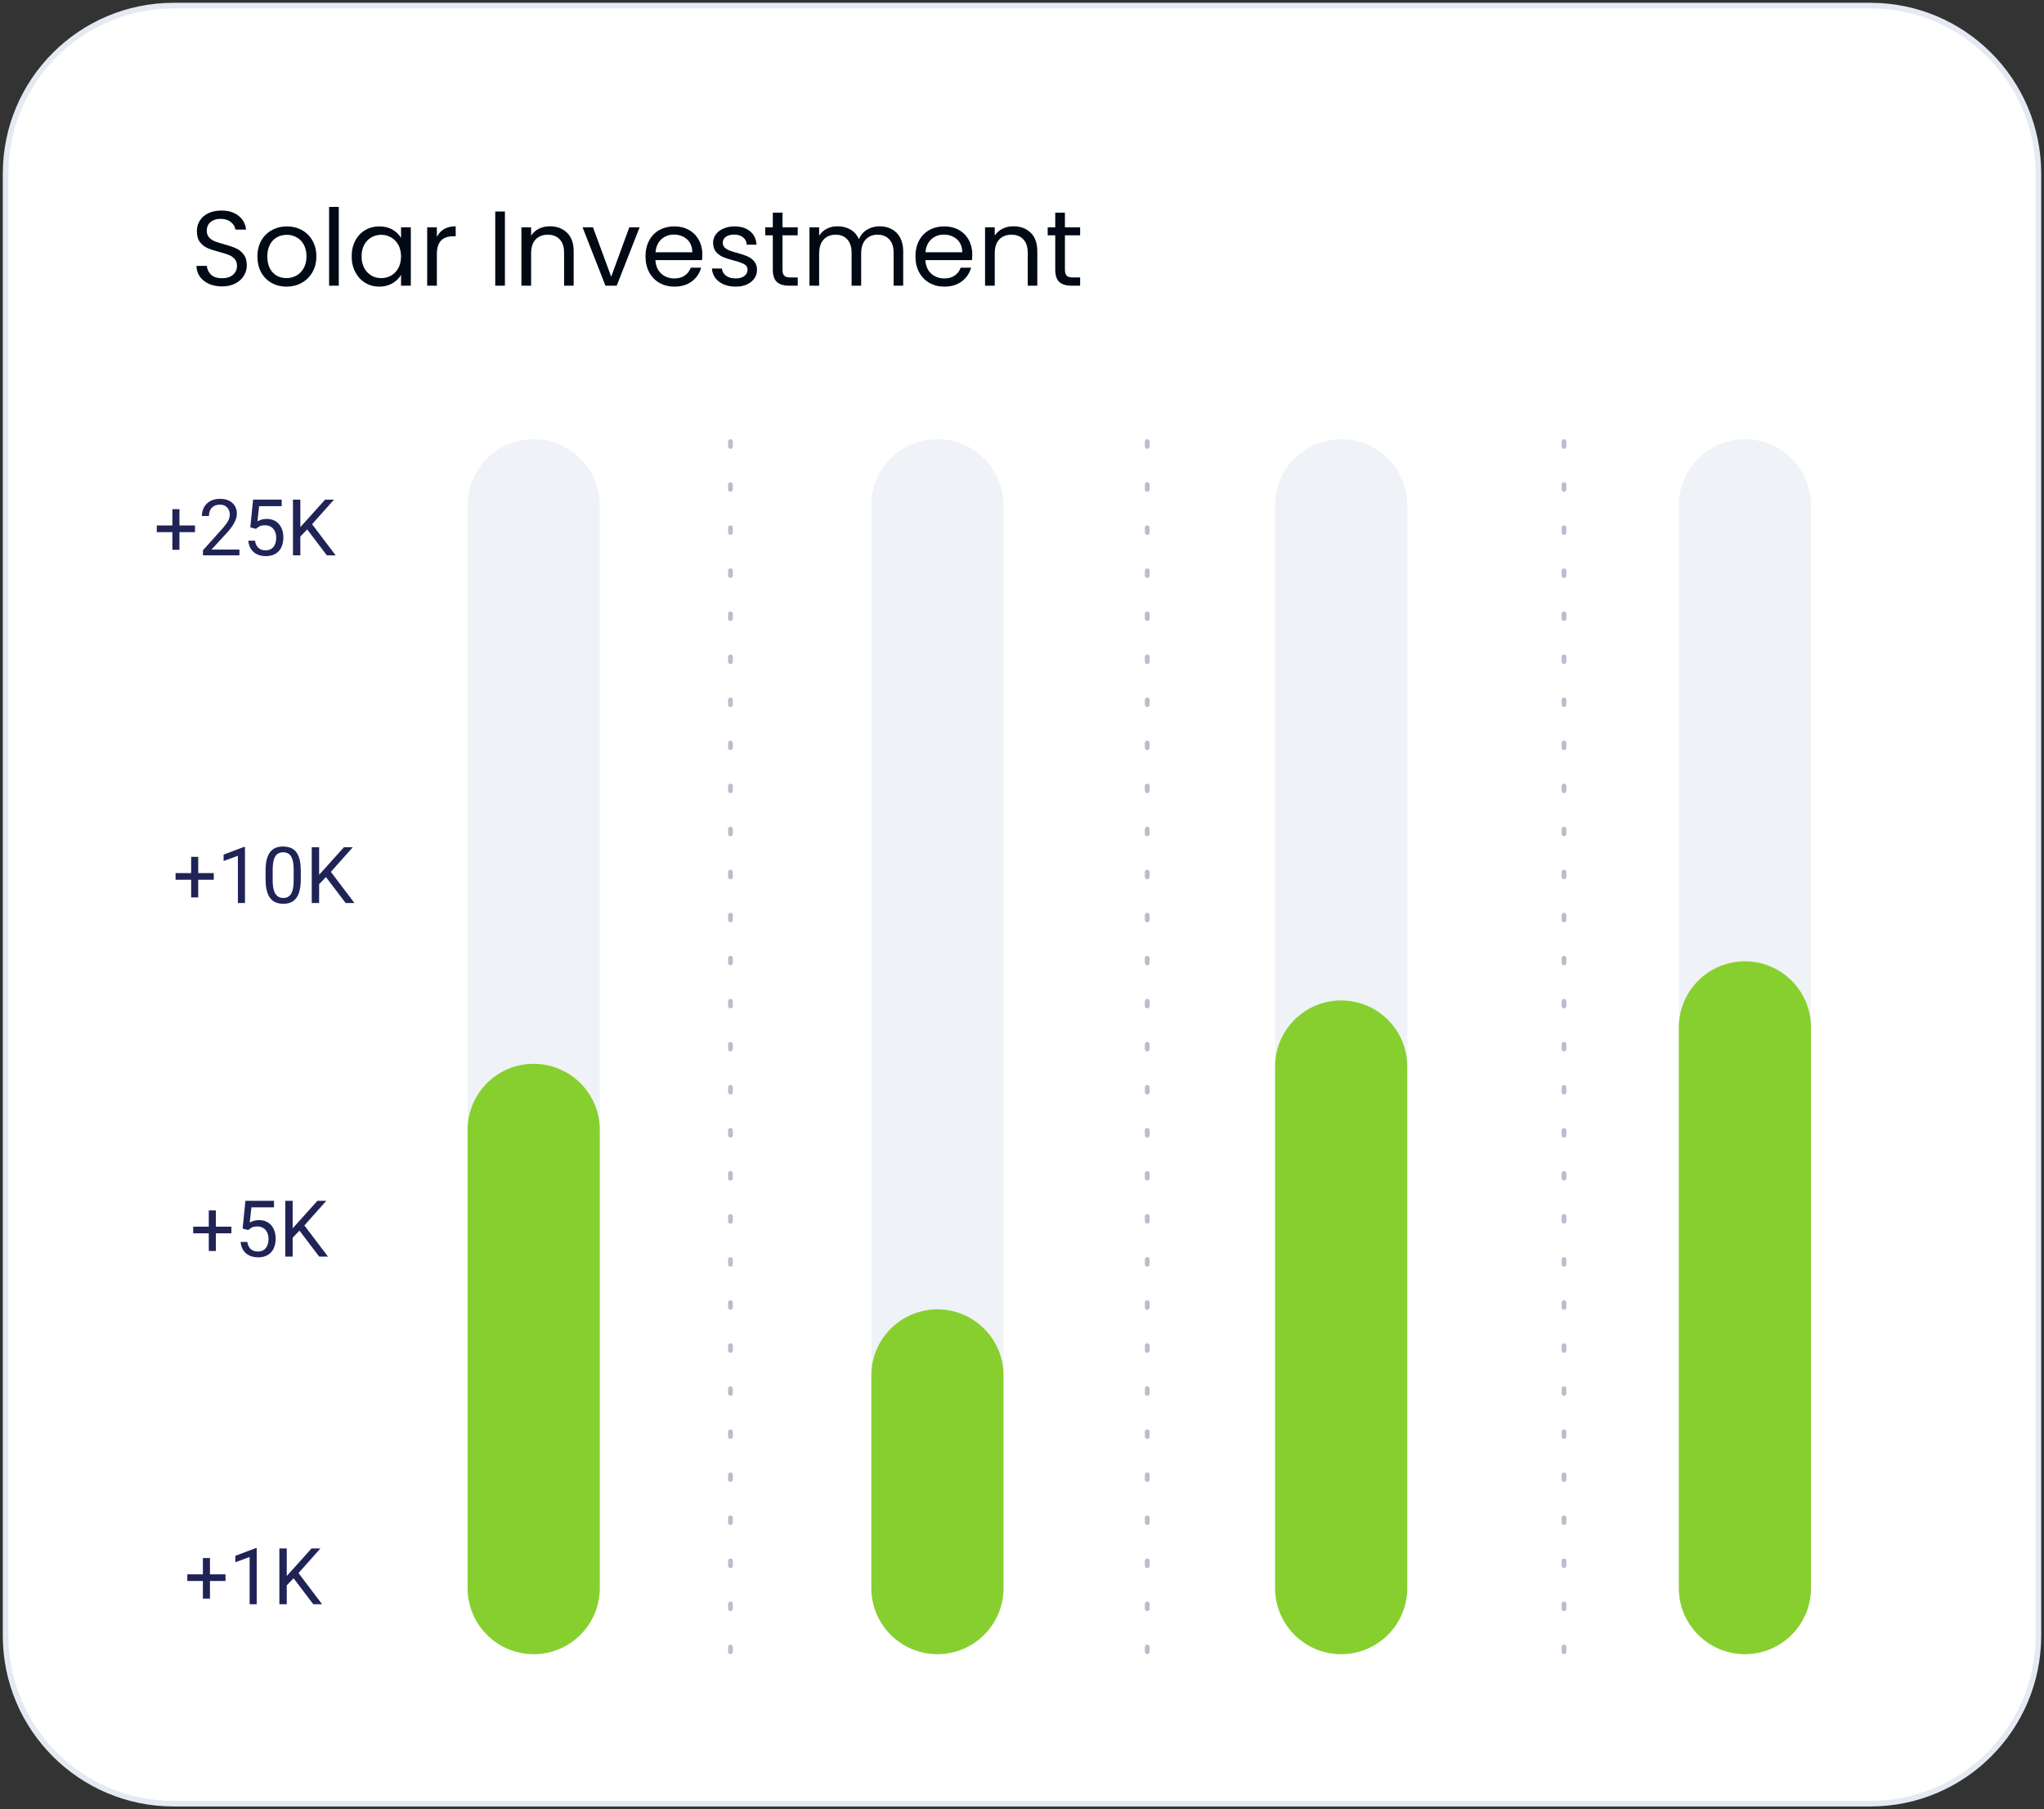 <svg width="365" height="323" viewBox="0 0 365 323" fill="none" xmlns="http://www.w3.org/2000/svg">
<rect x="0" y="0" width="365" height="323" fill="#333333" stroke="none"/>
<path d="M334 1H31C14.431 1 1 14.431 1 31V292C1 308.569 14.431 322 31 322H334C350.569 322 364 308.569 364 292V31C364 14.431 350.569 1 334 1Z" fill="white" stroke="#E4E9F3"/>
<path d="M34.82 93.808V94.998H27.998V93.808H34.82ZM32.045 90.903V98.149H30.78V90.903H32.045ZM42.757 98.108V99.147H36.242V98.238L39.503 94.608C39.904 94.161 40.214 93.783 40.433 93.473C40.656 93.159 40.811 92.878 40.898 92.632C40.989 92.382 41.034 92.126 41.034 91.867C41.034 91.539 40.966 91.242 40.829 90.978C40.697 90.709 40.501 90.495 40.241 90.335C39.982 90.176 39.667 90.096 39.298 90.096C38.856 90.096 38.487 90.183 38.191 90.356C37.899 90.525 37.68 90.762 37.534 91.067C37.389 91.372 37.316 91.723 37.316 92.12H36.051C36.051 91.559 36.174 91.046 36.42 90.582C36.666 90.117 37.031 89.748 37.514 89.474C37.997 89.196 38.592 89.057 39.298 89.057C39.927 89.057 40.465 89.169 40.911 89.392C41.358 89.611 41.7 89.921 41.937 90.322C42.178 90.718 42.299 91.183 42.299 91.716C42.299 92.008 42.249 92.304 42.149 92.605C42.053 92.901 41.918 93.197 41.745 93.494C41.577 93.79 41.378 94.082 41.151 94.369C40.927 94.656 40.688 94.938 40.433 95.216L37.767 98.108H42.757ZM45.71 94.41L44.698 94.15L45.197 89.194H50.304V90.363H46.271L45.97 93.07C46.152 92.965 46.382 92.867 46.66 92.776C46.943 92.685 47.266 92.639 47.631 92.639C48.091 92.639 48.504 92.719 48.868 92.878C49.233 93.033 49.543 93.257 49.798 93.548C50.058 93.84 50.256 94.191 50.393 94.601C50.529 95.011 50.598 95.469 50.598 95.975C50.598 96.454 50.532 96.893 50.4 97.294C50.272 97.695 50.078 98.046 49.819 98.347C49.559 98.643 49.231 98.874 48.834 99.038C48.442 99.202 47.98 99.284 47.446 99.284C47.045 99.284 46.665 99.229 46.305 99.12C45.949 99.006 45.63 98.835 45.348 98.607C45.07 98.374 44.842 98.087 44.664 97.746C44.491 97.399 44.382 96.994 44.336 96.529H45.539C45.594 96.903 45.703 97.217 45.867 97.472C46.031 97.727 46.246 97.921 46.51 98.053C46.779 98.181 47.091 98.245 47.446 98.245C47.747 98.245 48.014 98.192 48.246 98.087C48.479 97.983 48.675 97.832 48.834 97.636C48.994 97.44 49.114 97.203 49.196 96.925C49.283 96.647 49.326 96.335 49.326 95.989C49.326 95.674 49.283 95.383 49.196 95.114C49.11 94.845 48.98 94.61 48.807 94.41C48.638 94.209 48.431 94.054 48.185 93.945C47.939 93.831 47.656 93.774 47.337 93.774C46.913 93.774 46.592 93.831 46.373 93.945C46.159 94.059 45.938 94.214 45.71 94.41ZM53.633 89.194V99.147H52.314V89.194H53.633ZM59.642 89.194L55.506 93.835L53.182 96.249L52.963 94.84L54.713 92.913L58.056 89.194H59.642ZM58.37 99.147L54.686 94.293L55.472 93.248L59.943 99.147H58.37Z" fill="#202356"/>
<path d="M41.322 218.99V220.18H34.499V218.99H41.322ZM38.546 216.085V223.331H37.282V216.085H38.546ZM44.336 219.592L43.325 219.332L43.824 214.376H48.93V215.545H44.897L44.596 218.252C44.778 218.147 45.008 218.049 45.286 217.958C45.569 217.867 45.892 217.821 46.257 217.821C46.717 217.821 47.13 217.901 47.494 218.061C47.859 218.215 48.169 218.439 48.424 218.73C48.684 219.022 48.882 219.373 49.019 219.783C49.156 220.193 49.224 220.651 49.224 221.157C49.224 221.636 49.158 222.076 49.026 222.477C48.898 222.878 48.704 223.229 48.445 223.529C48.185 223.826 47.857 224.056 47.46 224.22C47.068 224.384 46.606 224.466 46.072 224.466C45.672 224.466 45.291 224.411 44.931 224.302C44.575 224.188 44.256 224.017 43.974 223.789C43.696 223.557 43.468 223.27 43.29 222.928C43.117 222.581 43.008 222.176 42.962 221.711H44.165C44.22 222.085 44.329 222.399 44.493 222.654C44.657 222.91 44.872 223.103 45.136 223.235C45.405 223.363 45.717 223.427 46.072 223.427C46.373 223.427 46.64 223.374 46.872 223.27C47.105 223.165 47.301 223.014 47.46 222.818C47.62 222.622 47.74 222.385 47.822 222.107C47.909 221.829 47.952 221.517 47.952 221.171C47.952 220.856 47.909 220.565 47.822 220.296C47.736 220.027 47.606 219.792 47.433 219.592C47.264 219.391 47.057 219.236 46.811 219.127C46.565 219.013 46.282 218.956 45.963 218.956C45.539 218.956 45.218 219.013 44.999 219.127C44.785 219.241 44.564 219.396 44.336 219.592ZM52.259 214.376V224.329H50.94V214.376H52.259ZM58.268 214.376L54.132 219.018L51.808 221.431L51.589 220.022L53.339 218.095L56.682 214.376H58.268ZM56.996 224.329L53.312 219.476L54.098 218.43L58.569 224.329H56.996Z" fill="#202356"/>
<path d="M38.174 155.873V157.062H31.352V155.873H38.174ZM35.399 152.968V160.214H34.134V152.968H35.399ZM43.746 151.204V161.212H42.481V152.783L39.931 153.713V152.571L43.547 151.204H43.746ZM53.712 155.442V156.96C53.712 157.776 53.64 158.464 53.494 159.024C53.348 159.585 53.138 160.036 52.865 160.378C52.591 160.72 52.261 160.968 51.874 161.123C51.491 161.273 51.058 161.349 50.575 161.349C50.192 161.349 49.839 161.301 49.515 161.205C49.192 161.109 48.9 160.957 48.64 160.747C48.385 160.533 48.166 160.255 47.984 159.913C47.802 159.571 47.663 159.157 47.567 158.669C47.471 158.181 47.423 157.612 47.423 156.96V155.442C47.423 154.627 47.496 153.943 47.642 153.392C47.793 152.84 48.005 152.398 48.278 152.065C48.551 151.728 48.88 151.487 49.262 151.341C49.65 151.195 50.083 151.122 50.561 151.122C50.949 151.122 51.304 151.17 51.628 151.266C51.956 151.357 52.247 151.505 52.503 151.71C52.758 151.91 52.974 152.179 53.152 152.517C53.334 152.849 53.473 153.257 53.569 153.74C53.665 154.223 53.712 154.791 53.712 155.442ZM52.441 157.165V155.23C52.441 154.784 52.414 154.392 52.359 154.055C52.309 153.713 52.234 153.421 52.133 153.18C52.033 152.938 51.906 152.742 51.751 152.592C51.6 152.441 51.425 152.332 51.224 152.264C51.028 152.191 50.807 152.154 50.561 152.154C50.26 152.154 49.994 152.211 49.761 152.325C49.529 152.435 49.333 152.61 49.173 152.852C49.019 153.093 48.9 153.41 48.818 153.802C48.736 154.194 48.695 154.67 48.695 155.23V157.165C48.695 157.612 48.72 158.006 48.77 158.348C48.825 158.689 48.905 158.986 49.009 159.236C49.114 159.482 49.242 159.685 49.392 159.845C49.543 160.004 49.716 160.123 49.912 160.2C50.112 160.273 50.333 160.31 50.575 160.31C50.885 160.31 51.156 160.25 51.388 160.132C51.621 160.013 51.814 159.829 51.969 159.578C52.129 159.323 52.247 158.997 52.325 158.601C52.402 158.2 52.441 157.721 52.441 157.165ZM56.987 151.259V161.212H55.668V151.259H56.987ZM62.996 151.259L58.86 155.9L56.536 158.313L56.317 156.905L58.067 154.978L61.41 151.259H62.996ZM61.724 161.212L58.04 156.358L58.826 155.312L63.297 161.212H61.724Z" fill="#202356"/>
<path d="M40.27 281.055V282.245H33.447V281.055H40.27ZM37.494 278.15V285.396H36.23V278.15H37.494ZM45.841 276.386V286.394H44.576V277.965L42.026 278.895V277.753L45.643 276.386H45.841ZM51.207 276.441V286.394H49.888V276.441H51.207ZM57.216 276.441L53.08 281.083L50.756 283.496L50.537 282.087L52.287 280.16L55.63 276.441H57.216ZM55.944 286.394L52.26 281.541L53.046 280.495L57.517 286.394H55.944Z" fill="#202356"/>
<path opacity="0.3" d="M130.442 295.308C130.386 295.308 130.33 295.297 130.279 295.275C130.227 295.254 130.18 295.222 130.14 295.183C130.1 295.143 130.069 295.096 130.048 295.044C130.026 294.992 130.015 294.937 130.015 294.881V294.027C130.015 293.913 130.06 293.805 130.14 293.725C130.22 293.645 130.329 293.6 130.442 293.6C130.555 293.6 130.664 293.645 130.744 293.725C130.824 293.805 130.869 293.913 130.869 294.027V294.881C130.869 294.937 130.858 294.992 130.837 295.044C130.815 295.096 130.784 295.143 130.744 295.183C130.704 295.222 130.657 295.254 130.605 295.275C130.554 295.297 130.498 295.308 130.442 295.308ZM130.442 287.623C130.329 287.623 130.22 287.578 130.14 287.498C130.06 287.418 130.015 287.309 130.015 287.196V286.342C130.015 286.228 130.06 286.12 130.14 286.04C130.22 285.96 130.329 285.915 130.442 285.915C130.555 285.915 130.664 285.96 130.744 286.04C130.824 286.12 130.869 286.228 130.869 286.342V287.196C130.869 287.252 130.858 287.307 130.837 287.359C130.815 287.411 130.784 287.458 130.744 287.498C130.705 287.538 130.658 287.57 130.606 287.591C130.554 287.613 130.498 287.624 130.442 287.624V287.623ZM130.442 279.937C130.329 279.937 130.22 279.892 130.14 279.812C130.06 279.732 130.015 279.623 130.015 279.51V278.656C130.015 278.542 130.06 278.434 130.14 278.354C130.22 278.274 130.329 278.229 130.442 278.229C130.555 278.229 130.664 278.274 130.744 278.354C130.824 278.434 130.869 278.542 130.869 278.656V279.51C130.869 279.566 130.858 279.622 130.837 279.674C130.816 279.726 130.784 279.773 130.745 279.813C130.705 279.853 130.658 279.884 130.606 279.906C130.554 279.928 130.498 279.939 130.442 279.939V279.937ZM130.442 272.252C130.329 272.252 130.22 272.207 130.14 272.127C130.06 272.047 130.015 271.938 130.015 271.825V270.971C130.015 270.857 130.06 270.749 130.14 270.669C130.22 270.589 130.329 270.544 130.442 270.544C130.555 270.544 130.664 270.589 130.744 270.669C130.824 270.749 130.869 270.857 130.869 270.971V271.825C130.869 271.881 130.858 271.936 130.837 271.988C130.815 272.04 130.784 272.087 130.744 272.127C130.705 272.167 130.658 272.199 130.606 272.22C130.554 272.242 130.498 272.253 130.442 272.253V272.252ZM130.442 264.566C130.329 264.566 130.22 264.521 130.14 264.441C130.06 264.361 130.015 264.252 130.015 264.139V263.285C130.015 263.171 130.06 263.063 130.14 262.983C130.22 262.903 130.329 262.858 130.442 262.858C130.555 262.858 130.664 262.903 130.744 262.983C130.824 263.063 130.869 263.171 130.869 263.285V264.139C130.869 264.195 130.858 264.251 130.837 264.303C130.816 264.355 130.784 264.402 130.745 264.442C130.705 264.482 130.658 264.513 130.606 264.535C130.554 264.557 130.498 264.568 130.442 264.568V264.566ZM130.442 256.881C130.386 256.881 130.33 256.87 130.279 256.848C130.227 256.827 130.18 256.795 130.14 256.756C130.1 256.716 130.069 256.669 130.048 256.617C130.026 256.565 130.015 256.51 130.015 256.454V255.6C130.015 255.486 130.06 255.378 130.14 255.298C130.22 255.218 130.329 255.173 130.442 255.173C130.555 255.173 130.664 255.218 130.744 255.298C130.824 255.378 130.869 255.486 130.869 255.6V256.454C130.869 256.51 130.858 256.565 130.837 256.617C130.815 256.669 130.784 256.716 130.744 256.756C130.705 256.796 130.658 256.828 130.606 256.849C130.554 256.871 130.498 256.882 130.442 256.882V256.881ZM130.442 249.196C130.329 249.196 130.22 249.151 130.14 249.071C130.06 248.991 130.015 248.882 130.015 248.769V247.915C130.015 247.801 130.06 247.693 130.14 247.613C130.22 247.533 130.329 247.488 130.442 247.488C130.555 247.488 130.664 247.533 130.744 247.613C130.824 247.693 130.869 247.801 130.869 247.915V248.769C130.869 248.825 130.858 248.88 130.837 248.932C130.815 248.984 130.784 249.031 130.744 249.071C130.705 249.111 130.658 249.143 130.606 249.164C130.554 249.186 130.498 249.197 130.442 249.197V249.196ZM130.442 241.511C130.329 241.511 130.22 241.466 130.14 241.386C130.06 241.306 130.015 241.197 130.015 241.084V240.23C130.015 240.116 130.06 240.008 130.14 239.928C130.22 239.848 130.329 239.803 130.442 239.803C130.555 239.803 130.664 239.848 130.744 239.928C130.824 240.008 130.869 240.116 130.869 240.23V241.084C130.868 241.196 130.823 241.304 130.743 241.384C130.663 241.463 130.555 241.508 130.442 241.508V241.511ZM130.442 233.826C130.329 233.826 130.22 233.781 130.14 233.701C130.06 233.621 130.015 233.512 130.015 233.399V232.545C130.015 232.431 130.06 232.323 130.14 232.243C130.22 232.163 130.329 232.118 130.442 232.118C130.555 232.118 130.664 232.163 130.744 232.243C130.824 232.323 130.869 232.431 130.869 232.545V233.399C130.869 233.512 130.824 233.621 130.744 233.701C130.664 233.781 130.555 233.826 130.442 233.826ZM130.442 226.14C130.386 226.14 130.33 226.129 130.279 226.107C130.227 226.086 130.18 226.054 130.14 226.015C130.1 225.975 130.069 225.928 130.048 225.876C130.026 225.824 130.015 225.769 130.015 225.713V224.859C130.015 224.745 130.06 224.637 130.14 224.557C130.22 224.477 130.329 224.432 130.442 224.432C130.555 224.432 130.664 224.477 130.744 224.557C130.824 224.637 130.869 224.745 130.869 224.859V225.713C130.869 225.769 130.858 225.824 130.837 225.876C130.815 225.928 130.784 225.975 130.744 226.015C130.704 226.054 130.657 226.086 130.605 226.107C130.554 226.129 130.498 226.14 130.442 226.14ZM130.442 218.455C130.329 218.455 130.22 218.41 130.14 218.33C130.06 218.25 130.015 218.141 130.015 218.028V217.174C130.015 217.06 130.06 216.952 130.14 216.872C130.22 216.792 130.329 216.747 130.442 216.747C130.555 216.747 130.664 216.792 130.744 216.872C130.824 216.952 130.869 217.06 130.869 217.174V218.028C130.869 218.141 130.824 218.25 130.744 218.33C130.664 218.41 130.555 218.455 130.442 218.455ZM130.442 210.77C130.329 210.77 130.22 210.725 130.14 210.645C130.06 210.565 130.015 210.456 130.015 210.343V209.489C130.015 209.375 130.06 209.267 130.14 209.187C130.22 209.107 130.329 209.062 130.442 209.062C130.555 209.062 130.664 209.107 130.744 209.187C130.824 209.267 130.869 209.375 130.869 209.489V210.343C130.869 210.456 130.824 210.564 130.744 210.644C130.664 210.724 130.555 210.769 130.442 210.769V210.77ZM130.442 203.085C130.329 203.085 130.22 203.04 130.14 202.96C130.06 202.88 130.015 202.771 130.015 202.658V201.804C130.015 201.69 130.06 201.582 130.14 201.502C130.22 201.422 130.329 201.377 130.442 201.377C130.555 201.377 130.664 201.422 130.744 201.502C130.824 201.582 130.869 201.69 130.869 201.804V202.658C130.869 202.771 130.824 202.879 130.744 202.959C130.664 203.039 130.555 203.084 130.442 203.084V203.085ZM130.442 195.4C130.386 195.4 130.33 195.389 130.279 195.367C130.227 195.346 130.18 195.314 130.14 195.275C130.1 195.235 130.069 195.188 130.048 195.136C130.026 195.084 130.015 195.029 130.015 194.973V194.119C130.015 194.005 130.06 193.897 130.14 193.817C130.22 193.737 130.329 193.692 130.442 193.692C130.555 193.692 130.664 193.737 130.744 193.817C130.824 193.897 130.869 194.005 130.869 194.119V194.973C130.868 195.086 130.823 195.194 130.743 195.273C130.663 195.353 130.555 195.398 130.442 195.398V195.4ZM130.442 187.714C130.329 187.714 130.22 187.669 130.14 187.589C130.06 187.509 130.015 187.4 130.015 187.287V186.433C130.015 186.319 130.06 186.211 130.14 186.131C130.22 186.051 130.329 186.006 130.442 186.006C130.555 186.006 130.664 186.051 130.744 186.131C130.824 186.211 130.869 186.319 130.869 186.433V187.287C130.867 187.399 130.822 187.506 130.742 187.585C130.662 187.664 130.554 187.708 130.442 187.708V187.714ZM130.442 180.029C130.329 180.029 130.22 179.984 130.14 179.904C130.06 179.824 130.015 179.715 130.015 179.602V178.748C130.015 178.634 130.06 178.526 130.14 178.446C130.22 178.366 130.329 178.321 130.442 178.321C130.555 178.321 130.664 178.366 130.744 178.446C130.824 178.526 130.869 178.634 130.869 178.748V179.602C130.868 179.715 130.823 179.823 130.743 179.902C130.663 179.982 130.555 180.027 130.442 180.027V180.029ZM130.442 172.344C130.329 172.344 130.22 172.299 130.14 172.219C130.06 172.139 130.015 172.03 130.015 171.917V171.063C130.015 170.949 130.06 170.841 130.14 170.761C130.22 170.681 130.329 170.636 130.442 170.636C130.555 170.636 130.664 170.681 130.744 170.761C130.824 170.841 130.869 170.949 130.869 171.063V171.917C130.868 172.03 130.823 172.138 130.743 172.217C130.663 172.297 130.555 172.342 130.442 172.342V172.344ZM130.442 164.659C130.386 164.659 130.33 164.648 130.279 164.626C130.227 164.605 130.18 164.573 130.14 164.534C130.1 164.494 130.069 164.447 130.048 164.395C130.026 164.343 130.015 164.288 130.015 164.232V163.378C130.015 163.264 130.06 163.156 130.14 163.076C130.22 162.996 130.329 162.951 130.442 162.951C130.555 162.951 130.664 162.996 130.744 163.076C130.824 163.156 130.869 163.264 130.869 163.378V164.232C130.868 164.344 130.823 164.452 130.743 164.532C130.663 164.611 130.555 164.656 130.442 164.656V164.659ZM130.442 156.974C130.329 156.974 130.22 156.929 130.14 156.849C130.06 156.769 130.015 156.66 130.015 156.547V155.693C130.015 155.579 130.06 155.471 130.14 155.391C130.22 155.311 130.329 155.266 130.442 155.266C130.555 155.266 130.664 155.311 130.744 155.391C130.824 155.471 130.869 155.579 130.869 155.693V156.547C130.868 156.659 130.823 156.767 130.743 156.847C130.663 156.926 130.555 156.971 130.442 156.971V156.974ZM130.442 149.288C130.329 149.288 130.22 149.243 130.14 149.163C130.06 149.083 130.015 148.974 130.015 148.861V148.008C130.015 147.894 130.06 147.786 130.14 147.706C130.22 147.626 130.329 147.581 130.442 147.581C130.555 147.581 130.664 147.626 130.744 147.706C130.824 147.786 130.869 147.894 130.869 148.008V148.862C130.868 148.974 130.823 149.082 130.743 149.161C130.663 149.24 130.555 149.285 130.442 149.285V149.288ZM130.442 141.603C130.329 141.603 130.22 141.558 130.14 141.478C130.06 141.398 130.015 141.289 130.015 141.176V140.322C130.015 140.208 130.06 140.1 130.14 140.02C130.22 139.94 130.329 139.895 130.442 139.895C130.555 139.895 130.664 139.94 130.744 140.02C130.824 140.1 130.869 140.208 130.869 140.322V141.176C130.868 141.288 130.823 141.396 130.743 141.476C130.663 141.555 130.555 141.6 130.442 141.6V141.603ZM130.442 133.917C130.329 133.917 130.22 133.872 130.14 133.792C130.06 133.712 130.015 133.603 130.015 133.49V132.636C130.015 132.522 130.06 132.414 130.14 132.334C130.22 132.254 130.329 132.209 130.442 132.209C130.555 132.209 130.664 132.254 130.744 132.334C130.824 132.414 130.869 132.522 130.869 132.636V133.49C130.868 133.602 130.823 133.71 130.743 133.79C130.663 133.869 130.555 133.914 130.442 133.914V133.917ZM130.442 126.232C130.329 126.232 130.22 126.187 130.14 126.107C130.06 126.027 130.015 125.918 130.015 125.805V124.951C130.015 124.837 130.06 124.729 130.14 124.649C130.22 124.569 130.329 124.524 130.442 124.524C130.555 124.524 130.664 124.569 130.744 124.649C130.824 124.729 130.869 124.837 130.869 124.951V125.805C130.868 125.917 130.823 126.025 130.743 126.105C130.663 126.184 130.555 126.229 130.442 126.229V126.232ZM130.442 118.546C130.329 118.546 130.22 118.501 130.14 118.421C130.06 118.341 130.015 118.232 130.015 118.119V117.265C130.015 117.151 130.06 117.043 130.14 116.963C130.22 116.883 130.329 116.838 130.442 116.838C130.555 116.838 130.664 116.883 130.744 116.963C130.824 117.043 130.869 117.151 130.869 117.265V118.119C130.868 118.231 130.823 118.339 130.743 118.419C130.663 118.498 130.555 118.543 130.442 118.543V118.546ZM130.442 110.861C130.329 110.861 130.22 110.816 130.14 110.736C130.06 110.656 130.015 110.547 130.015 110.434V109.58C130.015 109.466 130.06 109.358 130.14 109.278C130.22 109.198 130.329 109.153 130.442 109.153C130.555 109.153 130.664 109.198 130.744 109.278C130.824 109.358 130.869 109.466 130.869 109.58V110.434C130.868 110.546 130.823 110.654 130.743 110.734C130.663 110.813 130.555 110.858 130.442 110.858V110.861ZM130.442 103.175C130.329 103.175 130.22 103.13 130.14 103.05C130.06 102.97 130.015 102.861 130.015 102.748V101.894C130.015 101.78 130.06 101.672 130.14 101.592C130.22 101.512 130.329 101.467 130.442 101.467C130.555 101.467 130.664 101.512 130.744 101.592C130.824 101.672 130.869 101.78 130.869 101.894V102.748C130.868 102.86 130.823 102.968 130.743 103.048C130.663 103.127 130.555 103.172 130.442 103.172V103.175ZM130.442 95.489C130.329 95.489 130.22 95.444 130.14 95.364C130.06 95.284 130.015 95.175 130.015 95.062V94.208C130.015 94.094 130.06 93.986 130.14 93.906C130.22 93.826 130.329 93.781 130.442 93.781C130.555 93.781 130.664 93.826 130.744 93.906C130.824 93.986 130.869 94.094 130.869 94.208V95.062C130.868 95.175 130.823 95.283 130.743 95.362C130.663 95.442 130.555 95.487 130.442 95.487V95.489ZM130.442 87.804C130.329 87.804 130.22 87.759 130.14 87.679C130.06 87.599 130.015 87.49 130.015 87.377V86.523C130.015 86.409 130.06 86.301 130.14 86.221C130.22 86.141 130.329 86.096 130.442 86.096C130.555 86.096 130.664 86.141 130.744 86.221C130.824 86.301 130.869 86.409 130.869 86.523V87.377C130.868 87.489 130.823 87.597 130.743 87.677C130.663 87.756 130.555 87.801 130.442 87.801V87.804ZM130.442 80.118C130.329 80.118 130.22 80.073 130.14 79.993C130.06 79.912 130.015 79.804 130.015 79.691V78.837C130.015 78.723 130.06 78.615 130.14 78.535C130.22 78.455 130.329 78.41 130.442 78.41C130.555 78.41 130.664 78.455 130.744 78.535C130.824 78.615 130.869 78.723 130.869 78.837V79.691C130.868 79.804 130.823 79.912 130.743 79.991C130.663 80.071 130.555 80.116 130.442 80.116V80.118Z" fill="#202356"/>
<path opacity="0.3" d="M204.865 295.308C204.809 295.308 204.753 295.297 204.702 295.275C204.65 295.254 204.603 295.222 204.563 295.183C204.523 295.143 204.492 295.096 204.471 295.044C204.449 294.992 204.438 294.937 204.438 294.881V294.027C204.438 293.913 204.483 293.805 204.563 293.725C204.643 293.645 204.752 293.6 204.865 293.6C204.978 293.6 205.087 293.645 205.167 293.725C205.247 293.805 205.292 293.913 205.292 294.027V294.881C205.292 294.937 205.281 294.992 205.26 295.044C205.238 295.096 205.207 295.143 205.167 295.183C205.127 295.222 205.08 295.254 205.028 295.275C204.977 295.297 204.921 295.308 204.865 295.308ZM204.865 287.623C204.752 287.623 204.643 287.578 204.563 287.498C204.483 287.418 204.438 287.309 204.438 287.196V286.342C204.438 286.228 204.483 286.12 204.563 286.04C204.643 285.96 204.752 285.915 204.865 285.915C204.978 285.915 205.087 285.96 205.167 286.04C205.247 286.12 205.292 286.228 205.292 286.342V287.196C205.292 287.252 205.281 287.307 205.26 287.359C205.238 287.411 205.207 287.458 205.167 287.498C205.128 287.538 205.08 287.57 205.029 287.591C204.977 287.613 204.921 287.624 204.865 287.624V287.623ZM204.865 279.937C204.752 279.937 204.643 279.892 204.563 279.812C204.483 279.732 204.438 279.623 204.438 279.51V278.656C204.438 278.542 204.483 278.434 204.563 278.354C204.643 278.274 204.752 278.229 204.865 278.229C204.978 278.229 205.087 278.274 205.167 278.354C205.247 278.434 205.292 278.542 205.292 278.656V279.51C205.292 279.566 205.281 279.622 205.26 279.674C205.239 279.726 205.207 279.773 205.168 279.813C205.128 279.853 205.081 279.884 205.029 279.906C204.977 279.928 204.921 279.939 204.865 279.939V279.937ZM204.865 272.252C204.752 272.252 204.643 272.207 204.563 272.127C204.483 272.047 204.438 271.938 204.438 271.825V270.971C204.438 270.857 204.483 270.749 204.563 270.669C204.643 270.589 204.752 270.544 204.865 270.544C204.978 270.544 205.087 270.589 205.167 270.669C205.247 270.749 205.292 270.857 205.292 270.971V271.825C205.292 271.881 205.281 271.936 205.26 271.988C205.238 272.04 205.207 272.087 205.167 272.127C205.128 272.167 205.08 272.199 205.029 272.22C204.977 272.242 204.921 272.253 204.865 272.253V272.252ZM204.865 264.566C204.752 264.566 204.643 264.521 204.563 264.441C204.483 264.361 204.438 264.252 204.438 264.139V263.285C204.438 263.171 204.483 263.063 204.563 262.983C204.643 262.903 204.752 262.858 204.865 262.858C204.978 262.858 205.087 262.903 205.167 262.983C205.247 263.063 205.292 263.171 205.292 263.285V264.139C205.292 264.195 205.281 264.251 205.26 264.303C205.239 264.355 205.207 264.402 205.168 264.442C205.128 264.482 205.081 264.513 205.029 264.535C204.977 264.557 204.921 264.568 204.865 264.568V264.566ZM204.865 256.881C204.809 256.881 204.753 256.87 204.702 256.848C204.65 256.827 204.603 256.795 204.563 256.756C204.523 256.716 204.492 256.669 204.471 256.617C204.449 256.565 204.438 256.51 204.438 256.454V255.6C204.438 255.486 204.483 255.378 204.563 255.298C204.643 255.218 204.752 255.173 204.865 255.173C204.978 255.173 205.087 255.218 205.167 255.298C205.247 255.378 205.292 255.486 205.292 255.6V256.454C205.292 256.51 205.281 256.565 205.26 256.617C205.238 256.669 205.207 256.716 205.167 256.756C205.128 256.796 205.08 256.828 205.029 256.849C204.977 256.871 204.921 256.882 204.865 256.882V256.881ZM204.865 249.196C204.752 249.196 204.643 249.151 204.563 249.071C204.483 248.991 204.438 248.882 204.438 248.769V247.915C204.438 247.801 204.483 247.693 204.563 247.613C204.643 247.533 204.752 247.488 204.865 247.488C204.978 247.488 205.087 247.533 205.167 247.613C205.247 247.693 205.292 247.801 205.292 247.915V248.769C205.292 248.825 205.281 248.88 205.26 248.932C205.238 248.984 205.207 249.031 205.167 249.071C205.128 249.111 205.08 249.143 205.029 249.164C204.977 249.186 204.921 249.197 204.865 249.197V249.196ZM204.865 241.511C204.752 241.511 204.643 241.466 204.563 241.386C204.483 241.306 204.438 241.197 204.438 241.084V240.23C204.438 240.116 204.483 240.008 204.563 239.928C204.643 239.848 204.752 239.803 204.865 239.803C204.978 239.803 205.087 239.848 205.167 239.928C205.247 240.008 205.292 240.116 205.292 240.23V241.084C205.291 241.196 205.246 241.304 205.166 241.384C205.086 241.463 204.978 241.508 204.865 241.508V241.511ZM204.865 233.826C204.752 233.826 204.643 233.781 204.563 233.701C204.483 233.621 204.438 233.512 204.438 233.399V232.545C204.438 232.431 204.483 232.323 204.563 232.243C204.643 232.163 204.752 232.118 204.865 232.118C204.978 232.118 205.087 232.163 205.167 232.243C205.247 232.323 205.292 232.431 205.292 232.545V233.399C205.292 233.512 205.247 233.621 205.167 233.701C205.087 233.781 204.978 233.826 204.865 233.826ZM204.865 226.14C204.809 226.14 204.753 226.129 204.702 226.107C204.65 226.086 204.603 226.054 204.563 226.015C204.523 225.975 204.492 225.928 204.471 225.876C204.449 225.824 204.438 225.769 204.438 225.713V224.859C204.438 224.745 204.483 224.637 204.563 224.557C204.643 224.477 204.752 224.432 204.865 224.432C204.978 224.432 205.087 224.477 205.167 224.557C205.247 224.637 205.292 224.745 205.292 224.859V225.713C205.292 225.769 205.281 225.824 205.26 225.876C205.238 225.928 205.207 225.975 205.167 226.015C205.127 226.054 205.08 226.086 205.028 226.107C204.977 226.129 204.921 226.14 204.865 226.14ZM204.865 218.455C204.752 218.455 204.643 218.41 204.563 218.33C204.483 218.25 204.438 218.141 204.438 218.028V217.174C204.438 217.06 204.483 216.952 204.563 216.872C204.643 216.792 204.752 216.747 204.865 216.747C204.978 216.747 205.087 216.792 205.167 216.872C205.247 216.952 205.292 217.06 205.292 217.174V218.028C205.292 218.141 205.247 218.25 205.167 218.33C205.087 218.41 204.978 218.455 204.865 218.455ZM204.865 210.77C204.752 210.77 204.643 210.725 204.563 210.645C204.483 210.565 204.438 210.456 204.438 210.343V209.489C204.438 209.375 204.483 209.267 204.563 209.187C204.643 209.107 204.752 209.062 204.865 209.062C204.978 209.062 205.087 209.107 205.167 209.187C205.247 209.267 205.292 209.375 205.292 209.489V210.343C205.292 210.456 205.247 210.564 205.167 210.644C205.087 210.724 204.978 210.769 204.865 210.769V210.77ZM204.865 203.085C204.752 203.085 204.643 203.04 204.563 202.96C204.483 202.88 204.438 202.771 204.438 202.658V201.804C204.438 201.69 204.483 201.582 204.563 201.502C204.643 201.422 204.752 201.377 204.865 201.377C204.978 201.377 205.087 201.422 205.167 201.502C205.247 201.582 205.292 201.69 205.292 201.804V202.658C205.292 202.771 205.247 202.879 205.167 202.959C205.087 203.039 204.978 203.084 204.865 203.084V203.085ZM204.865 195.4C204.809 195.4 204.753 195.389 204.702 195.367C204.65 195.346 204.603 195.314 204.563 195.275C204.523 195.235 204.492 195.188 204.471 195.136C204.449 195.084 204.438 195.029 204.438 194.973V194.119C204.438 194.005 204.483 193.897 204.563 193.817C204.643 193.737 204.752 193.692 204.865 193.692C204.978 193.692 205.087 193.737 205.167 193.817C205.247 193.897 205.292 194.005 205.292 194.119V194.973C205.291 195.086 205.246 195.194 205.166 195.273C205.086 195.353 204.978 195.398 204.865 195.398V195.4ZM204.865 187.714C204.752 187.714 204.643 187.669 204.563 187.589C204.483 187.509 204.438 187.4 204.438 187.287V186.433C204.438 186.319 204.483 186.211 204.563 186.131C204.643 186.051 204.752 186.006 204.865 186.006C204.978 186.006 205.087 186.051 205.167 186.131C205.247 186.211 205.292 186.319 205.292 186.433V187.287C205.29 187.399 205.245 187.506 205.165 187.585C205.085 187.664 204.977 187.708 204.865 187.708V187.714ZM204.865 180.029C204.752 180.029 204.643 179.984 204.563 179.904C204.483 179.824 204.438 179.715 204.438 179.602V178.748C204.438 178.634 204.483 178.526 204.563 178.446C204.643 178.366 204.752 178.321 204.865 178.321C204.978 178.321 205.087 178.366 205.167 178.446C205.247 178.526 205.292 178.634 205.292 178.748V179.602C205.291 179.715 205.246 179.823 205.166 179.902C205.086 179.982 204.978 180.027 204.865 180.027V180.029ZM204.865 172.344C204.752 172.344 204.643 172.299 204.563 172.219C204.483 172.139 204.438 172.03 204.438 171.917V171.063C204.438 170.949 204.483 170.841 204.563 170.761C204.643 170.681 204.752 170.636 204.865 170.636C204.978 170.636 205.087 170.681 205.167 170.761C205.247 170.841 205.292 170.949 205.292 171.063V171.917C205.291 172.03 205.246 172.138 205.166 172.217C205.086 172.297 204.978 172.342 204.865 172.342V172.344ZM204.865 164.659C204.809 164.659 204.753 164.648 204.702 164.626C204.65 164.605 204.603 164.573 204.563 164.534C204.523 164.494 204.492 164.447 204.471 164.395C204.449 164.343 204.438 164.288 204.438 164.232V163.378C204.438 163.264 204.483 163.156 204.563 163.076C204.643 162.996 204.752 162.951 204.865 162.951C204.978 162.951 205.087 162.996 205.167 163.076C205.247 163.156 205.292 163.264 205.292 163.378V164.232C205.291 164.344 205.246 164.452 205.166 164.532C205.086 164.611 204.978 164.656 204.865 164.656V164.659ZM204.865 156.974C204.752 156.974 204.643 156.929 204.563 156.849C204.483 156.769 204.438 156.66 204.438 156.547V155.693C204.438 155.579 204.483 155.471 204.563 155.391C204.643 155.311 204.752 155.266 204.865 155.266C204.978 155.266 205.087 155.311 205.167 155.391C205.247 155.471 205.292 155.579 205.292 155.693V156.547C205.291 156.659 205.246 156.767 205.166 156.847C205.086 156.926 204.978 156.971 204.865 156.971V156.974ZM204.865 149.288C204.752 149.288 204.643 149.243 204.563 149.163C204.483 149.083 204.438 148.974 204.438 148.861V148.008C204.438 147.894 204.483 147.786 204.563 147.706C204.643 147.626 204.752 147.581 204.865 147.581C204.978 147.581 205.087 147.626 205.167 147.706C205.247 147.786 205.292 147.894 205.292 148.008V148.862C205.291 148.974 205.245 149.082 205.166 149.161C205.086 149.24 204.978 149.285 204.865 149.285V149.288ZM204.865 141.603C204.752 141.603 204.643 141.558 204.563 141.478C204.483 141.398 204.438 141.289 204.438 141.176V140.322C204.438 140.208 204.483 140.1 204.563 140.02C204.643 139.94 204.752 139.895 204.865 139.895C204.978 139.895 205.087 139.94 205.167 140.02C205.247 140.1 205.292 140.208 205.292 140.322V141.176C205.291 141.288 205.246 141.396 205.166 141.476C205.086 141.555 204.978 141.6 204.865 141.6V141.603ZM204.865 133.917C204.752 133.917 204.643 133.872 204.563 133.792C204.483 133.712 204.438 133.603 204.438 133.49V132.636C204.438 132.522 204.483 132.414 204.563 132.334C204.643 132.254 204.752 132.209 204.865 132.209C204.978 132.209 205.087 132.254 205.167 132.334C205.247 132.414 205.292 132.522 205.292 132.636V133.49C205.291 133.602 205.246 133.71 205.166 133.79C205.086 133.869 204.978 133.914 204.865 133.914V133.917ZM204.865 126.232C204.752 126.232 204.643 126.187 204.563 126.107C204.483 126.027 204.438 125.918 204.438 125.805V124.951C204.438 124.837 204.483 124.729 204.563 124.649C204.643 124.569 204.752 124.524 204.865 124.524C204.978 124.524 205.087 124.569 205.167 124.649C205.247 124.729 205.292 124.837 205.292 124.951V125.805C205.291 125.917 205.246 126.025 205.166 126.105C205.086 126.184 204.978 126.229 204.865 126.229V126.232ZM204.865 118.546C204.752 118.546 204.643 118.501 204.563 118.421C204.483 118.341 204.438 118.232 204.438 118.119V117.265C204.438 117.151 204.483 117.043 204.563 116.963C204.643 116.883 204.752 116.838 204.865 116.838C204.978 116.838 205.087 116.883 205.167 116.963C205.247 117.043 205.292 117.151 205.292 117.265V118.119C205.291 118.231 205.246 118.339 205.166 118.419C205.086 118.498 204.978 118.543 204.865 118.543V118.546ZM204.865 110.861C204.752 110.861 204.643 110.816 204.563 110.736C204.483 110.656 204.438 110.547 204.438 110.434V109.58C204.438 109.466 204.483 109.358 204.563 109.278C204.643 109.198 204.752 109.153 204.865 109.153C204.978 109.153 205.087 109.198 205.167 109.278C205.247 109.358 205.292 109.466 205.292 109.58V110.434C205.291 110.546 205.246 110.654 205.166 110.734C205.086 110.813 204.978 110.858 204.865 110.858V110.861ZM204.865 103.175C204.752 103.175 204.643 103.13 204.563 103.05C204.483 102.97 204.438 102.861 204.438 102.748V101.894C204.438 101.78 204.483 101.672 204.563 101.592C204.643 101.512 204.752 101.467 204.865 101.467C204.978 101.467 205.087 101.512 205.167 101.592C205.247 101.672 205.292 101.78 205.292 101.894V102.748C205.291 102.86 205.246 102.968 205.166 103.048C205.086 103.127 204.978 103.172 204.865 103.172V103.175ZM204.865 95.489C204.752 95.489 204.643 95.444 204.563 95.364C204.483 95.284 204.438 95.175 204.438 95.062V94.208C204.438 94.094 204.483 93.986 204.563 93.906C204.643 93.826 204.752 93.781 204.865 93.781C204.978 93.781 205.087 93.826 205.167 93.906C205.247 93.986 205.292 94.094 205.292 94.208V95.062C205.291 95.175 205.246 95.283 205.166 95.362C205.086 95.442 204.978 95.487 204.865 95.487V95.489ZM204.865 87.804C204.752 87.804 204.643 87.759 204.563 87.679C204.483 87.599 204.438 87.49 204.438 87.377V86.523C204.438 86.409 204.483 86.301 204.563 86.221C204.643 86.141 204.752 86.096 204.865 86.096C204.978 86.096 205.087 86.141 205.167 86.221C205.247 86.301 205.292 86.409 205.292 86.523V87.377C205.291 87.489 205.246 87.597 205.166 87.677C205.086 87.756 204.978 87.801 204.865 87.801V87.804ZM204.865 80.118C204.752 80.118 204.643 80.073 204.563 79.993C204.483 79.912 204.438 79.804 204.438 79.691V78.837C204.438 78.723 204.483 78.615 204.563 78.535C204.643 78.455 204.752 78.41 204.865 78.41C204.978 78.41 205.087 78.455 205.167 78.535C205.247 78.615 205.292 78.723 205.292 78.837V79.691C205.291 79.804 205.246 79.912 205.166 79.991C205.086 80.071 204.978 80.116 204.865 80.116V80.118Z" fill="#202356"/>
<path opacity="0.3" d="M279.288 295.308C279.232 295.308 279.176 295.297 279.125 295.275C279.073 295.254 279.026 295.222 278.986 295.183C278.946 295.143 278.915 295.096 278.893 295.044C278.872 294.992 278.861 294.937 278.861 294.881V294.027C278.861 293.913 278.906 293.805 278.986 293.725C279.066 293.645 279.175 293.6 279.288 293.6C279.401 293.6 279.51 293.645 279.59 293.725C279.67 293.805 279.715 293.913 279.715 294.027V294.881C279.715 294.937 279.704 294.992 279.682 295.044C279.661 295.096 279.63 295.143 279.59 295.183C279.55 295.222 279.503 295.254 279.451 295.275C279.4 295.297 279.344 295.308 279.288 295.308ZM279.288 287.623C279.175 287.623 279.066 287.578 278.986 287.498C278.906 287.418 278.861 287.309 278.861 287.196V286.342C278.861 286.228 278.906 286.12 278.986 286.04C279.066 285.96 279.175 285.915 279.288 285.915C279.401 285.915 279.51 285.96 279.59 286.04C279.67 286.12 279.715 286.228 279.715 286.342V287.196C279.715 287.252 279.704 287.307 279.683 287.359C279.661 287.411 279.63 287.458 279.59 287.498C279.551 287.538 279.503 287.57 279.452 287.591C279.4 287.613 279.344 287.624 279.288 287.624V287.623ZM279.288 279.937C279.175 279.937 279.066 279.892 278.986 279.812C278.906 279.732 278.861 279.623 278.861 279.51V278.656C278.861 278.542 278.906 278.434 278.986 278.354C279.066 278.274 279.175 278.229 279.288 278.229C279.401 278.229 279.51 278.274 279.59 278.354C279.67 278.434 279.715 278.542 279.715 278.656V279.51C279.715 279.566 279.704 279.622 279.683 279.674C279.662 279.726 279.63 279.773 279.591 279.813C279.551 279.853 279.504 279.884 279.452 279.906C279.4 279.928 279.344 279.939 279.288 279.939V279.937ZM279.288 272.252C279.175 272.252 279.066 272.207 278.986 272.127C278.906 272.047 278.861 271.938 278.861 271.825V270.971C278.861 270.857 278.906 270.749 278.986 270.669C279.066 270.589 279.175 270.544 279.288 270.544C279.401 270.544 279.51 270.589 279.59 270.669C279.67 270.749 279.715 270.857 279.715 270.971V271.825C279.715 271.881 279.704 271.936 279.683 271.988C279.661 272.04 279.63 272.087 279.59 272.127C279.551 272.167 279.503 272.199 279.452 272.22C279.4 272.242 279.344 272.253 279.288 272.253V272.252ZM279.288 264.566C279.175 264.566 279.066 264.521 278.986 264.441C278.906 264.361 278.861 264.252 278.861 264.139V263.285C278.861 263.171 278.906 263.063 278.986 262.983C279.066 262.903 279.175 262.858 279.288 262.858C279.401 262.858 279.51 262.903 279.59 262.983C279.67 263.063 279.715 263.171 279.715 263.285V264.139C279.715 264.195 279.704 264.251 279.683 264.303C279.662 264.355 279.63 264.402 279.591 264.442C279.551 264.482 279.504 264.513 279.452 264.535C279.4 264.557 279.344 264.568 279.288 264.568V264.566ZM279.288 256.881C279.232 256.881 279.176 256.87 279.125 256.848C279.073 256.827 279.026 256.795 278.986 256.756C278.946 256.716 278.915 256.669 278.893 256.617C278.872 256.565 278.861 256.51 278.861 256.454V255.6C278.861 255.486 278.906 255.378 278.986 255.298C279.066 255.218 279.175 255.173 279.288 255.173C279.401 255.173 279.51 255.218 279.59 255.298C279.67 255.378 279.715 255.486 279.715 255.6V256.454C279.715 256.51 279.704 256.565 279.683 256.617C279.661 256.669 279.63 256.716 279.59 256.756C279.551 256.796 279.503 256.828 279.452 256.849C279.4 256.871 279.344 256.882 279.288 256.882V256.881ZM279.288 249.196C279.175 249.196 279.066 249.151 278.986 249.071C278.906 248.991 278.861 248.882 278.861 248.769V247.915C278.861 247.801 278.906 247.693 278.986 247.613C279.066 247.533 279.175 247.488 279.288 247.488C279.401 247.488 279.51 247.533 279.59 247.613C279.67 247.693 279.715 247.801 279.715 247.915V248.769C279.715 248.825 279.704 248.88 279.683 248.932C279.661 248.984 279.63 249.031 279.59 249.071C279.551 249.111 279.503 249.143 279.452 249.164C279.4 249.186 279.344 249.197 279.288 249.197V249.196ZM279.288 241.511C279.175 241.511 279.066 241.466 278.986 241.386C278.906 241.306 278.861 241.197 278.861 241.084V240.23C278.861 240.116 278.906 240.008 278.986 239.928C279.066 239.848 279.175 239.803 279.288 239.803C279.401 239.803 279.51 239.848 279.59 239.928C279.67 240.008 279.715 240.116 279.715 240.23V241.084C279.714 241.196 279.669 241.304 279.589 241.384C279.509 241.463 279.401 241.508 279.288 241.508V241.511ZM279.288 233.826C279.175 233.826 279.066 233.781 278.986 233.701C278.906 233.621 278.861 233.512 278.861 233.399V232.545C278.861 232.431 278.906 232.323 278.986 232.243C279.066 232.163 279.175 232.118 279.288 232.118C279.401 232.118 279.51 232.163 279.59 232.243C279.67 232.323 279.715 232.431 279.715 232.545V233.399C279.715 233.512 279.67 233.621 279.59 233.701C279.51 233.781 279.401 233.826 279.288 233.826ZM279.288 226.14C279.232 226.14 279.176 226.129 279.125 226.107C279.073 226.086 279.026 226.054 278.986 226.015C278.946 225.975 278.915 225.928 278.893 225.876C278.872 225.824 278.861 225.769 278.861 225.713V224.859C278.861 224.745 278.906 224.637 278.986 224.557C279.066 224.477 279.175 224.432 279.288 224.432C279.401 224.432 279.51 224.477 279.59 224.557C279.67 224.637 279.715 224.745 279.715 224.859V225.713C279.715 225.769 279.704 225.824 279.682 225.876C279.661 225.928 279.63 225.975 279.59 226.015C279.55 226.054 279.503 226.086 279.451 226.107C279.4 226.129 279.344 226.14 279.288 226.14ZM279.288 218.455C279.175 218.455 279.066 218.41 278.986 218.33C278.906 218.25 278.861 218.141 278.861 218.028V217.174C278.861 217.06 278.906 216.952 278.986 216.872C279.066 216.792 279.175 216.747 279.288 216.747C279.401 216.747 279.51 216.792 279.59 216.872C279.67 216.952 279.715 217.06 279.715 217.174V218.028C279.715 218.141 279.67 218.25 279.59 218.33C279.51 218.41 279.401 218.455 279.288 218.455ZM279.288 210.77C279.175 210.77 279.066 210.725 278.986 210.645C278.906 210.565 278.861 210.456 278.861 210.343V209.489C278.861 209.375 278.906 209.267 278.986 209.187C279.066 209.107 279.175 209.062 279.288 209.062C279.401 209.062 279.51 209.107 279.59 209.187C279.67 209.267 279.715 209.375 279.715 209.489V210.343C279.715 210.456 279.67 210.564 279.59 210.644C279.509 210.724 279.401 210.769 279.288 210.769V210.77ZM279.288 203.085C279.175 203.085 279.066 203.04 278.986 202.96C278.906 202.88 278.861 202.771 278.861 202.658V201.804C278.861 201.69 278.906 201.582 278.986 201.502C279.066 201.422 279.175 201.377 279.288 201.377C279.401 201.377 279.51 201.422 279.59 201.502C279.67 201.582 279.715 201.69 279.715 201.804V202.658C279.715 202.771 279.67 202.879 279.59 202.959C279.509 203.039 279.401 203.084 279.288 203.084V203.085ZM279.288 195.4C279.232 195.4 279.176 195.389 279.125 195.367C279.073 195.346 279.026 195.314 278.986 195.275C278.946 195.235 278.915 195.188 278.893 195.136C278.872 195.084 278.861 195.029 278.861 194.973V194.119C278.861 194.005 278.906 193.897 278.986 193.817C279.066 193.737 279.175 193.692 279.288 193.692C279.401 193.692 279.51 193.737 279.59 193.817C279.67 193.897 279.715 194.005 279.715 194.119V194.973C279.714 195.086 279.669 195.194 279.589 195.273C279.509 195.353 279.401 195.398 279.288 195.398V195.4ZM279.288 187.714C279.175 187.714 279.066 187.669 278.986 187.589C278.906 187.509 278.861 187.4 278.861 187.287V186.433C278.861 186.319 278.906 186.211 278.986 186.131C279.066 186.051 279.175 186.006 279.288 186.006C279.401 186.006 279.51 186.051 279.59 186.131C279.67 186.211 279.715 186.319 279.715 186.433V187.287C279.713 187.399 279.668 187.506 279.588 187.585C279.508 187.664 279.4 187.708 279.288 187.708V187.714ZM279.288 180.029C279.175 180.029 279.066 179.984 278.986 179.904C278.906 179.824 278.861 179.715 278.861 179.602V178.748C278.861 178.634 278.906 178.526 278.986 178.446C279.066 178.366 279.175 178.321 279.288 178.321C279.401 178.321 279.51 178.366 279.59 178.446C279.67 178.526 279.715 178.634 279.715 178.748V179.602C279.714 179.715 279.669 179.823 279.589 179.902C279.509 179.982 279.401 180.027 279.288 180.027V180.029ZM279.288 172.344C279.175 172.344 279.066 172.299 278.986 172.219C278.906 172.139 278.861 172.03 278.861 171.917V171.063C278.861 170.949 278.906 170.841 278.986 170.761C279.066 170.681 279.175 170.636 279.288 170.636C279.401 170.636 279.51 170.681 279.59 170.761C279.67 170.841 279.715 170.949 279.715 171.063V171.917C279.714 172.03 279.669 172.138 279.589 172.217C279.509 172.297 279.401 172.342 279.288 172.342V172.344ZM279.288 164.659C279.232 164.659 279.176 164.648 279.125 164.626C279.073 164.605 279.026 164.573 278.986 164.534C278.946 164.494 278.915 164.447 278.893 164.395C278.872 164.343 278.861 164.288 278.861 164.232V163.378C278.861 163.264 278.906 163.156 278.986 163.076C279.066 162.996 279.175 162.951 279.288 162.951C279.401 162.951 279.51 162.996 279.59 163.076C279.67 163.156 279.715 163.264 279.715 163.378V164.232C279.714 164.344 279.669 164.452 279.589 164.532C279.509 164.611 279.401 164.656 279.288 164.656V164.659ZM279.288 156.974C279.175 156.974 279.066 156.929 278.986 156.849C278.906 156.769 278.861 156.66 278.861 156.547V155.693C278.861 155.579 278.906 155.471 278.986 155.391C279.066 155.311 279.175 155.266 279.288 155.266C279.401 155.266 279.51 155.311 279.59 155.391C279.67 155.471 279.715 155.579 279.715 155.693V156.547C279.714 156.659 279.669 156.767 279.589 156.847C279.509 156.926 279.401 156.971 279.288 156.971V156.974ZM279.288 149.288C279.175 149.288 279.066 149.243 278.986 149.163C278.906 149.083 278.861 148.974 278.861 148.861V148.008C278.861 147.894 278.906 147.786 278.986 147.706C279.066 147.626 279.175 147.581 279.288 147.581C279.401 147.581 279.51 147.626 279.59 147.706C279.67 147.786 279.715 147.894 279.715 148.008V148.862C279.714 148.974 279.668 149.082 279.589 149.161C279.509 149.24 279.401 149.285 279.288 149.285V149.288ZM279.288 141.603C279.175 141.603 279.066 141.558 278.986 141.478C278.906 141.398 278.861 141.289 278.861 141.176V140.322C278.861 140.208 278.906 140.1 278.986 140.02C279.066 139.94 279.175 139.895 279.288 139.895C279.401 139.895 279.51 139.94 279.59 140.02C279.67 140.1 279.715 140.208 279.715 140.322V141.176C279.714 141.288 279.669 141.396 279.589 141.476C279.509 141.555 279.401 141.6 279.288 141.6V141.603ZM279.288 133.917C279.175 133.917 279.066 133.872 278.986 133.792C278.906 133.712 278.861 133.603 278.861 133.49V132.636C278.861 132.522 278.906 132.414 278.986 132.334C279.066 132.254 279.175 132.209 279.288 132.209C279.401 132.209 279.51 132.254 279.59 132.334C279.67 132.414 279.715 132.522 279.715 132.636V133.49C279.714 133.602 279.669 133.71 279.589 133.79C279.509 133.869 279.401 133.914 279.288 133.914V133.917ZM279.288 126.232C279.175 126.232 279.066 126.187 278.986 126.107C278.906 126.027 278.861 125.918 278.861 125.805V124.951C278.861 124.837 278.906 124.729 278.986 124.649C279.066 124.569 279.175 124.524 279.288 124.524C279.401 124.524 279.51 124.569 279.59 124.649C279.67 124.729 279.715 124.837 279.715 124.951V125.805C279.714 125.917 279.669 126.025 279.589 126.105C279.509 126.184 279.401 126.229 279.288 126.229V126.232ZM279.288 118.546C279.175 118.546 279.066 118.501 278.986 118.421C278.906 118.341 278.861 118.232 278.861 118.119V117.265C278.861 117.151 278.906 117.043 278.986 116.963C279.066 116.883 279.175 116.838 279.288 116.838C279.401 116.838 279.51 116.883 279.59 116.963C279.67 117.043 279.715 117.151 279.715 117.265V118.119C279.714 118.231 279.669 118.339 279.589 118.419C279.509 118.498 279.401 118.543 279.288 118.543V118.546ZM279.288 110.861C279.175 110.861 279.066 110.816 278.986 110.736C278.906 110.656 278.861 110.547 278.861 110.434V109.58C278.861 109.466 278.906 109.358 278.986 109.278C279.066 109.198 279.175 109.153 279.288 109.153C279.401 109.153 279.51 109.198 279.59 109.278C279.67 109.358 279.715 109.466 279.715 109.58V110.434C279.714 110.546 279.669 110.654 279.589 110.734C279.509 110.813 279.401 110.858 279.288 110.858V110.861ZM279.288 103.175C279.175 103.175 279.066 103.13 278.986 103.05C278.906 102.97 278.861 102.861 278.861 102.748V101.894C278.861 101.78 278.906 101.672 278.986 101.592C279.066 101.512 279.175 101.467 279.288 101.467C279.401 101.467 279.51 101.512 279.59 101.592C279.67 101.672 279.715 101.78 279.715 101.894V102.748C279.714 102.86 279.669 102.968 279.589 103.048C279.509 103.127 279.401 103.172 279.288 103.172V103.175ZM279.288 95.489C279.175 95.489 279.066 95.444 278.986 95.364C278.906 95.284 278.861 95.175 278.861 95.062V94.208C278.861 94.094 278.906 93.986 278.986 93.906C279.066 93.826 279.175 93.781 279.288 93.781C279.401 93.781 279.51 93.826 279.59 93.906C279.67 93.986 279.715 94.094 279.715 94.208V95.062C279.714 95.175 279.669 95.283 279.589 95.362C279.509 95.442 279.401 95.487 279.288 95.487V95.489ZM279.288 87.804C279.175 87.804 279.066 87.759 278.986 87.679C278.906 87.599 278.861 87.49 278.861 87.377V86.523C278.861 86.409 278.906 86.301 278.986 86.221C279.066 86.141 279.175 86.096 279.288 86.096C279.401 86.096 279.51 86.141 279.59 86.221C279.67 86.301 279.715 86.409 279.715 86.523V87.377C279.714 87.489 279.669 87.597 279.589 87.677C279.509 87.756 279.401 87.801 279.288 87.801V87.804ZM279.288 80.118C279.175 80.118 279.066 80.073 278.986 79.993C278.906 79.912 278.861 79.804 278.861 79.691V78.837C278.861 78.723 278.906 78.615 278.986 78.535C279.066 78.455 279.175 78.41 279.288 78.41C279.401 78.41 279.51 78.455 279.59 78.535C279.67 78.615 279.715 78.723 279.715 78.837V79.691C279.714 79.804 279.669 79.912 279.589 79.991C279.509 80.071 279.401 80.116 279.288 80.116V80.118Z" fill="#202356"/>
<path d="M39.662 51.133C38.788 51.133 38.003 50.981 37.306 50.677C36.622 50.36 36.084 49.93 35.691 49.385C35.298 48.828 35.096 48.188 35.083 47.466H36.926C36.989 48.087 37.243 48.612 37.686 49.043C38.142 49.461 38.801 49.67 39.662 49.67C40.485 49.67 41.131 49.467 41.6 49.062C42.081 48.644 42.322 48.112 42.322 47.466C42.322 46.959 42.183 46.548 41.904 46.231C41.625 45.914 41.277 45.674 40.859 45.509C40.441 45.344 39.877 45.167 39.168 44.977C38.294 44.749 37.591 44.521 37.059 44.293C36.54 44.065 36.09 43.71 35.71 43.229C35.343 42.735 35.159 42.076 35.159 41.253C35.159 40.531 35.343 39.891 35.71 39.334C36.077 38.777 36.59 38.346 37.249 38.042C37.92 37.738 38.687 37.586 39.548 37.586C40.789 37.586 41.803 37.896 42.588 38.517C43.386 39.138 43.836 39.961 43.937 40.987H42.037C41.974 40.48 41.708 40.037 41.239 39.657C40.77 39.264 40.15 39.068 39.377 39.068C38.655 39.068 38.066 39.258 37.61 39.638C37.154 40.005 36.926 40.525 36.926 41.196C36.926 41.677 37.059 42.07 37.325 42.374C37.604 42.678 37.939 42.912 38.332 43.077C38.737 43.229 39.301 43.406 40.023 43.609C40.897 43.85 41.6 44.09 42.132 44.331C42.664 44.559 43.12 44.92 43.5 45.414C43.88 45.895 44.07 46.554 44.07 47.39C44.07 48.036 43.899 48.644 43.557 49.214C43.215 49.784 42.708 50.246 42.037 50.601C41.366 50.956 40.574 51.133 39.662 51.133ZM51.155 51.171C50.18 51.171 49.293 50.949 48.495 50.506C47.71 50.063 47.089 49.436 46.633 48.625C46.19 47.802 45.968 46.852 45.968 45.775C45.968 44.711 46.196 43.774 46.652 42.963C47.121 42.14 47.754 41.513 48.552 41.082C49.35 40.639 50.243 40.417 51.231 40.417C52.219 40.417 53.112 40.639 53.91 41.082C54.708 41.513 55.335 42.133 55.791 42.944C56.26 43.755 56.494 44.698 56.494 45.775C56.494 46.852 56.254 47.802 55.772 48.625C55.304 49.436 54.664 50.063 53.853 50.506C53.043 50.949 52.143 51.171 51.155 51.171ZM51.155 49.651C51.776 49.651 52.359 49.505 52.903 49.214C53.448 48.923 53.885 48.486 54.214 47.903C54.556 47.32 54.727 46.611 54.727 45.775C54.727 44.939 54.563 44.23 54.233 43.647C53.904 43.064 53.473 42.634 52.941 42.355C52.409 42.064 51.833 41.918 51.212 41.918C50.579 41.918 49.996 42.064 49.464 42.355C48.945 42.634 48.527 43.064 48.21 43.647C47.894 44.23 47.735 44.939 47.735 45.775C47.735 46.624 47.887 47.339 48.191 47.922C48.508 48.505 48.926 48.942 49.445 49.233C49.965 49.512 50.535 49.651 51.155 49.651ZM60.497 36.94V51H58.768V36.94H60.497ZM62.797 45.756C62.797 44.692 63.013 43.761 63.444 42.963C63.874 42.152 64.463 41.525 65.21 41.082C65.971 40.639 66.813 40.417 67.737 40.417C68.65 40.417 69.441 40.613 70.112 41.006C70.784 41.399 71.284 41.893 71.614 42.488V40.588H73.362V51H71.614V49.062C71.272 49.67 70.758 50.177 70.075 50.582C69.403 50.975 68.618 51.171 67.719 51.171C66.794 51.171 65.958 50.943 65.21 50.487C64.463 50.031 63.874 49.391 63.444 48.568C63.013 47.745 62.797 46.807 62.797 45.756ZM71.614 45.775C71.614 44.99 71.455 44.306 71.138 43.723C70.822 43.14 70.391 42.697 69.847 42.393C69.314 42.076 68.725 41.918 68.079 41.918C67.433 41.918 66.844 42.07 66.312 42.374C65.781 42.678 65.356 43.121 65.04 43.704C64.723 44.287 64.564 44.971 64.564 45.756C64.564 46.554 64.723 47.251 65.04 47.846C65.356 48.429 65.781 48.878 66.312 49.195C66.844 49.499 67.433 49.651 68.079 49.651C68.725 49.651 69.314 49.499 69.847 49.195C70.391 48.878 70.822 48.429 71.138 47.846C71.455 47.251 71.614 46.56 71.614 45.775ZM78.012 42.279C78.316 41.684 78.747 41.221 79.304 40.892C79.874 40.563 80.565 40.398 81.375 40.398V42.184H80.919C78.981 42.184 78.012 43.235 78.012 45.338V51H76.283V40.588H78.012V42.279ZM90.166 37.757V51H88.437V37.757H90.166ZM98.185 40.398C99.452 40.398 100.478 40.784 101.263 41.557C102.049 42.317 102.441 43.419 102.441 44.863V51H100.731V45.11C100.731 44.071 100.472 43.28 99.952 42.735C99.433 42.178 98.724 41.899 97.824 41.899C96.912 41.899 96.184 42.184 95.639 42.754C95.107 43.324 94.841 44.154 94.841 45.243V51H93.112V40.588H94.841V42.07C95.183 41.538 95.646 41.126 96.228 40.835C96.824 40.544 97.476 40.398 98.185 40.398ZM109.142 49.404L112.372 40.588H114.215L110.13 51H108.116L104.031 40.588H105.893L109.142 49.404ZM125.416 45.395C125.416 45.724 125.397 46.073 125.359 46.44H117.037C117.1 47.466 117.449 48.27 118.082 48.853C118.728 49.423 119.507 49.708 120.419 49.708C121.166 49.708 121.787 49.537 122.281 49.195C122.788 48.84 123.142 48.372 123.345 47.789H125.207C124.928 48.79 124.371 49.607 123.535 50.24C122.699 50.861 121.66 51.171 120.419 51.171C119.431 51.171 118.544 50.949 117.759 50.506C116.986 50.063 116.378 49.436 115.935 48.625C115.492 47.802 115.27 46.852 115.27 45.775C115.27 44.698 115.485 43.755 115.916 42.944C116.347 42.133 116.948 41.513 117.721 41.082C118.506 40.639 119.406 40.417 120.419 40.417C121.407 40.417 122.281 40.632 123.041 41.063C123.801 41.494 124.384 42.089 124.789 42.849C125.207 43.596 125.416 44.445 125.416 45.395ZM123.63 45.034C123.63 44.375 123.484 43.812 123.193 43.343C122.902 42.862 122.503 42.501 121.996 42.26C121.502 42.007 120.951 41.88 120.343 41.88C119.469 41.88 118.722 42.159 118.101 42.716C117.493 43.273 117.145 44.046 117.056 45.034H123.63ZM131.384 51.171C130.586 51.171 129.871 51.038 129.237 50.772C128.604 50.493 128.104 50.113 127.736 49.632C127.369 49.138 127.166 48.574 127.128 47.941H128.914C128.965 48.46 129.206 48.885 129.636 49.214C130.08 49.543 130.656 49.708 131.365 49.708C132.024 49.708 132.543 49.562 132.923 49.271C133.303 48.98 133.493 48.612 133.493 48.169C133.493 47.713 133.291 47.377 132.885 47.162C132.48 46.934 131.853 46.712 131.004 46.497C130.232 46.294 129.598 46.092 129.104 45.889C128.623 45.674 128.205 45.363 127.85 44.958C127.508 44.54 127.337 43.995 127.337 43.324C127.337 42.792 127.496 42.304 127.812 41.861C128.129 41.418 128.579 41.069 129.161 40.816C129.744 40.55 130.409 40.417 131.156 40.417C132.309 40.417 133.24 40.708 133.949 41.291C134.659 41.874 135.039 42.672 135.089 43.685H133.36C133.322 43.14 133.101 42.703 132.695 42.374C132.303 42.045 131.771 41.88 131.099 41.88C130.479 41.88 129.985 42.013 129.617 42.279C129.25 42.545 129.066 42.893 129.066 43.324C129.066 43.666 129.174 43.951 129.389 44.179C129.617 44.394 129.896 44.572 130.225 44.711C130.567 44.838 131.036 44.983 131.631 45.148C132.379 45.351 132.987 45.553 133.455 45.756C133.924 45.946 134.323 46.237 134.652 46.63C134.994 47.023 135.172 47.536 135.184 48.169C135.184 48.739 135.026 49.252 134.709 49.708C134.393 50.164 133.943 50.525 133.36 50.791C132.79 51.044 132.132 51.171 131.384 51.171ZM139.734 42.013V48.15C139.734 48.657 139.842 49.018 140.057 49.233C140.272 49.436 140.646 49.537 141.178 49.537H142.451V51H140.893C139.93 51 139.208 50.778 138.727 50.335C138.246 49.892 138.005 49.163 138.005 48.15V42.013H136.656V40.588H138.005V37.966H139.734V40.588H142.451V42.013H139.734ZM157.067 40.398C157.878 40.398 158.6 40.569 159.233 40.911C159.866 41.24 160.367 41.741 160.734 42.412C161.101 43.083 161.285 43.9 161.285 44.863V51H159.575V45.11C159.575 44.071 159.315 43.28 158.796 42.735C158.289 42.178 157.599 41.899 156.725 41.899C155.826 41.899 155.11 42.19 154.578 42.773C154.046 43.343 153.78 44.173 153.78 45.262V51H152.07V45.11C152.07 44.071 151.81 43.28 151.291 42.735C150.784 42.178 150.094 41.899 149.22 41.899C148.321 41.899 147.605 42.19 147.073 42.773C146.541 43.343 146.275 44.173 146.275 45.262V51H144.546V40.588H146.275V42.089C146.617 41.544 147.073 41.126 147.643 40.835C148.226 40.544 148.865 40.398 149.562 40.398C150.436 40.398 151.209 40.594 151.88 40.987C152.551 41.38 153.052 41.956 153.381 42.716C153.672 41.981 154.154 41.411 154.825 41.006C155.496 40.601 156.244 40.398 157.067 40.398ZM173.621 45.395C173.621 45.724 173.602 46.073 173.564 46.44H165.242C165.306 47.466 165.654 48.27 166.287 48.853C166.933 49.423 167.712 49.708 168.624 49.708C169.372 49.708 169.992 49.537 170.486 49.195C170.993 48.84 171.348 48.372 171.55 47.789H173.412C173.134 48.79 172.576 49.607 171.74 50.24C170.904 50.861 169.866 51.171 168.624 51.171C167.636 51.171 166.75 50.949 165.964 50.506C165.192 50.063 164.584 49.436 164.14 48.625C163.697 47.802 163.475 46.852 163.475 45.775C163.475 44.698 163.691 43.755 164.121 42.944C164.552 42.133 165.154 41.513 165.926 41.082C166.712 40.639 167.611 40.417 168.624 40.417C169.612 40.417 170.486 40.632 171.246 41.063C172.006 41.494 172.589 42.089 172.994 42.849C173.412 43.596 173.621 44.445 173.621 45.395ZM171.835 45.034C171.835 44.375 171.69 43.812 171.398 43.343C171.107 42.862 170.708 42.501 170.201 42.26C169.707 42.007 169.156 41.88 168.548 41.88C167.674 41.88 166.927 42.159 166.306 42.716C165.698 43.273 165.35 44.046 165.261 45.034H171.835ZM180.976 40.398C182.243 40.398 183.269 40.784 184.054 41.557C184.84 42.317 185.232 43.419 185.232 44.863V51H183.522V45.11C183.522 44.071 183.263 43.28 182.743 42.735C182.224 42.178 181.515 41.899 180.615 41.899C179.703 41.899 178.975 42.184 178.43 42.754C177.898 43.324 177.632 44.154 177.632 45.243V51H175.903V40.588H177.632V42.07C177.974 41.538 178.437 41.126 179.019 40.835C179.615 40.544 180.267 40.398 180.976 40.398ZM190.166 42.013V48.15C190.166 48.657 190.273 49.018 190.489 49.233C190.704 49.436 191.078 49.537 191.61 49.537H192.883V51H191.325C190.362 51 189.64 50.778 189.159 50.335C188.677 49.892 188.437 49.163 188.437 48.15V42.013H187.088V40.588H188.437V37.966H190.166V40.588H192.883V42.013H190.166Z" fill="#000914"/>
<path opacity="0.1" d="M83.5 90.208L83.5 283.51C83.5 290.027 88.783 295.31 95.3 295.31H95.301C101.818 295.31 107.101 290.027 107.101 283.51L107.101 90.208C107.101 83.691 101.818 78.408 95.301 78.408H95.3C88.783 78.408 83.5 83.691 83.5 90.208Z" fill="#6080A0"/>
<path d="M83.5 201.72V283.51C83.5 290.027 88.783 295.31 95.3 295.31H95.301C101.818 295.31 107.101 290.027 107.101 283.51V201.72C107.101 195.203 101.818 189.92 95.301 189.92H95.3C88.783 189.92 83.5 195.203 83.5 201.72Z" fill="#87CF2F"/>
<path opacity="0.1" d="M299.792 90.208V283.51C299.792 290.027 305.075 295.31 311.592 295.31H311.593C318.11 295.31 323.393 290.027 323.393 283.51V90.208C323.393 83.691 318.11 78.408 311.593 78.408H311.592C305.075 78.408 299.792 83.691 299.792 90.208Z" fill="#6080A0"/>
<path d="M299.792 183.422V283.51C299.792 290.027 305.075 295.31 311.592 295.31H311.593C318.11 295.31 323.393 290.027 323.393 283.51V183.422C323.393 176.905 318.11 171.622 311.593 171.622H311.592C305.075 171.622 299.792 176.905 299.792 183.422Z" fill="#87CF2F"/>
<path opacity="0.1" d="M155.597 90.208V283.51C155.597 290.027 160.88 295.31 167.397 295.31H167.398C173.915 295.31 179.198 290.027 179.198 283.51V90.208C179.198 83.691 173.915 78.408 167.398 78.408H167.397C160.88 78.408 155.597 83.691 155.597 90.208Z" fill="#6080A0"/>
<path d="M155.597 245.551V283.51C155.597 290.027 160.88 295.31 167.397 295.31H167.398C173.915 295.31 179.198 290.027 179.198 283.51V245.551C179.198 239.034 173.915 233.751 167.398 233.751H167.397C160.88 233.751 155.597 239.034 155.597 245.551Z" fill="#87CF2F"/>
<path opacity="0.1" d="M227.695 90.208V283.51C227.695 290.027 232.978 295.31 239.495 295.31H239.496C246.013 295.31 251.296 290.027 251.296 283.51V90.208C251.296 83.691 246.013 78.408 239.496 78.408H239.495C232.978 78.408 227.695 83.691 227.695 90.208Z" fill="#6080A0"/>
<path d="M227.695 190.407V283.51C227.695 290.027 232.978 295.31 239.495 295.31H239.496C246.013 295.31 251.296 290.027 251.296 283.51V190.407C251.296 183.89 246.013 178.607 239.496 178.607H239.495C232.978 178.607 227.695 183.89 227.695 190.407Z" fill="#87CF2F"/>
</svg>
